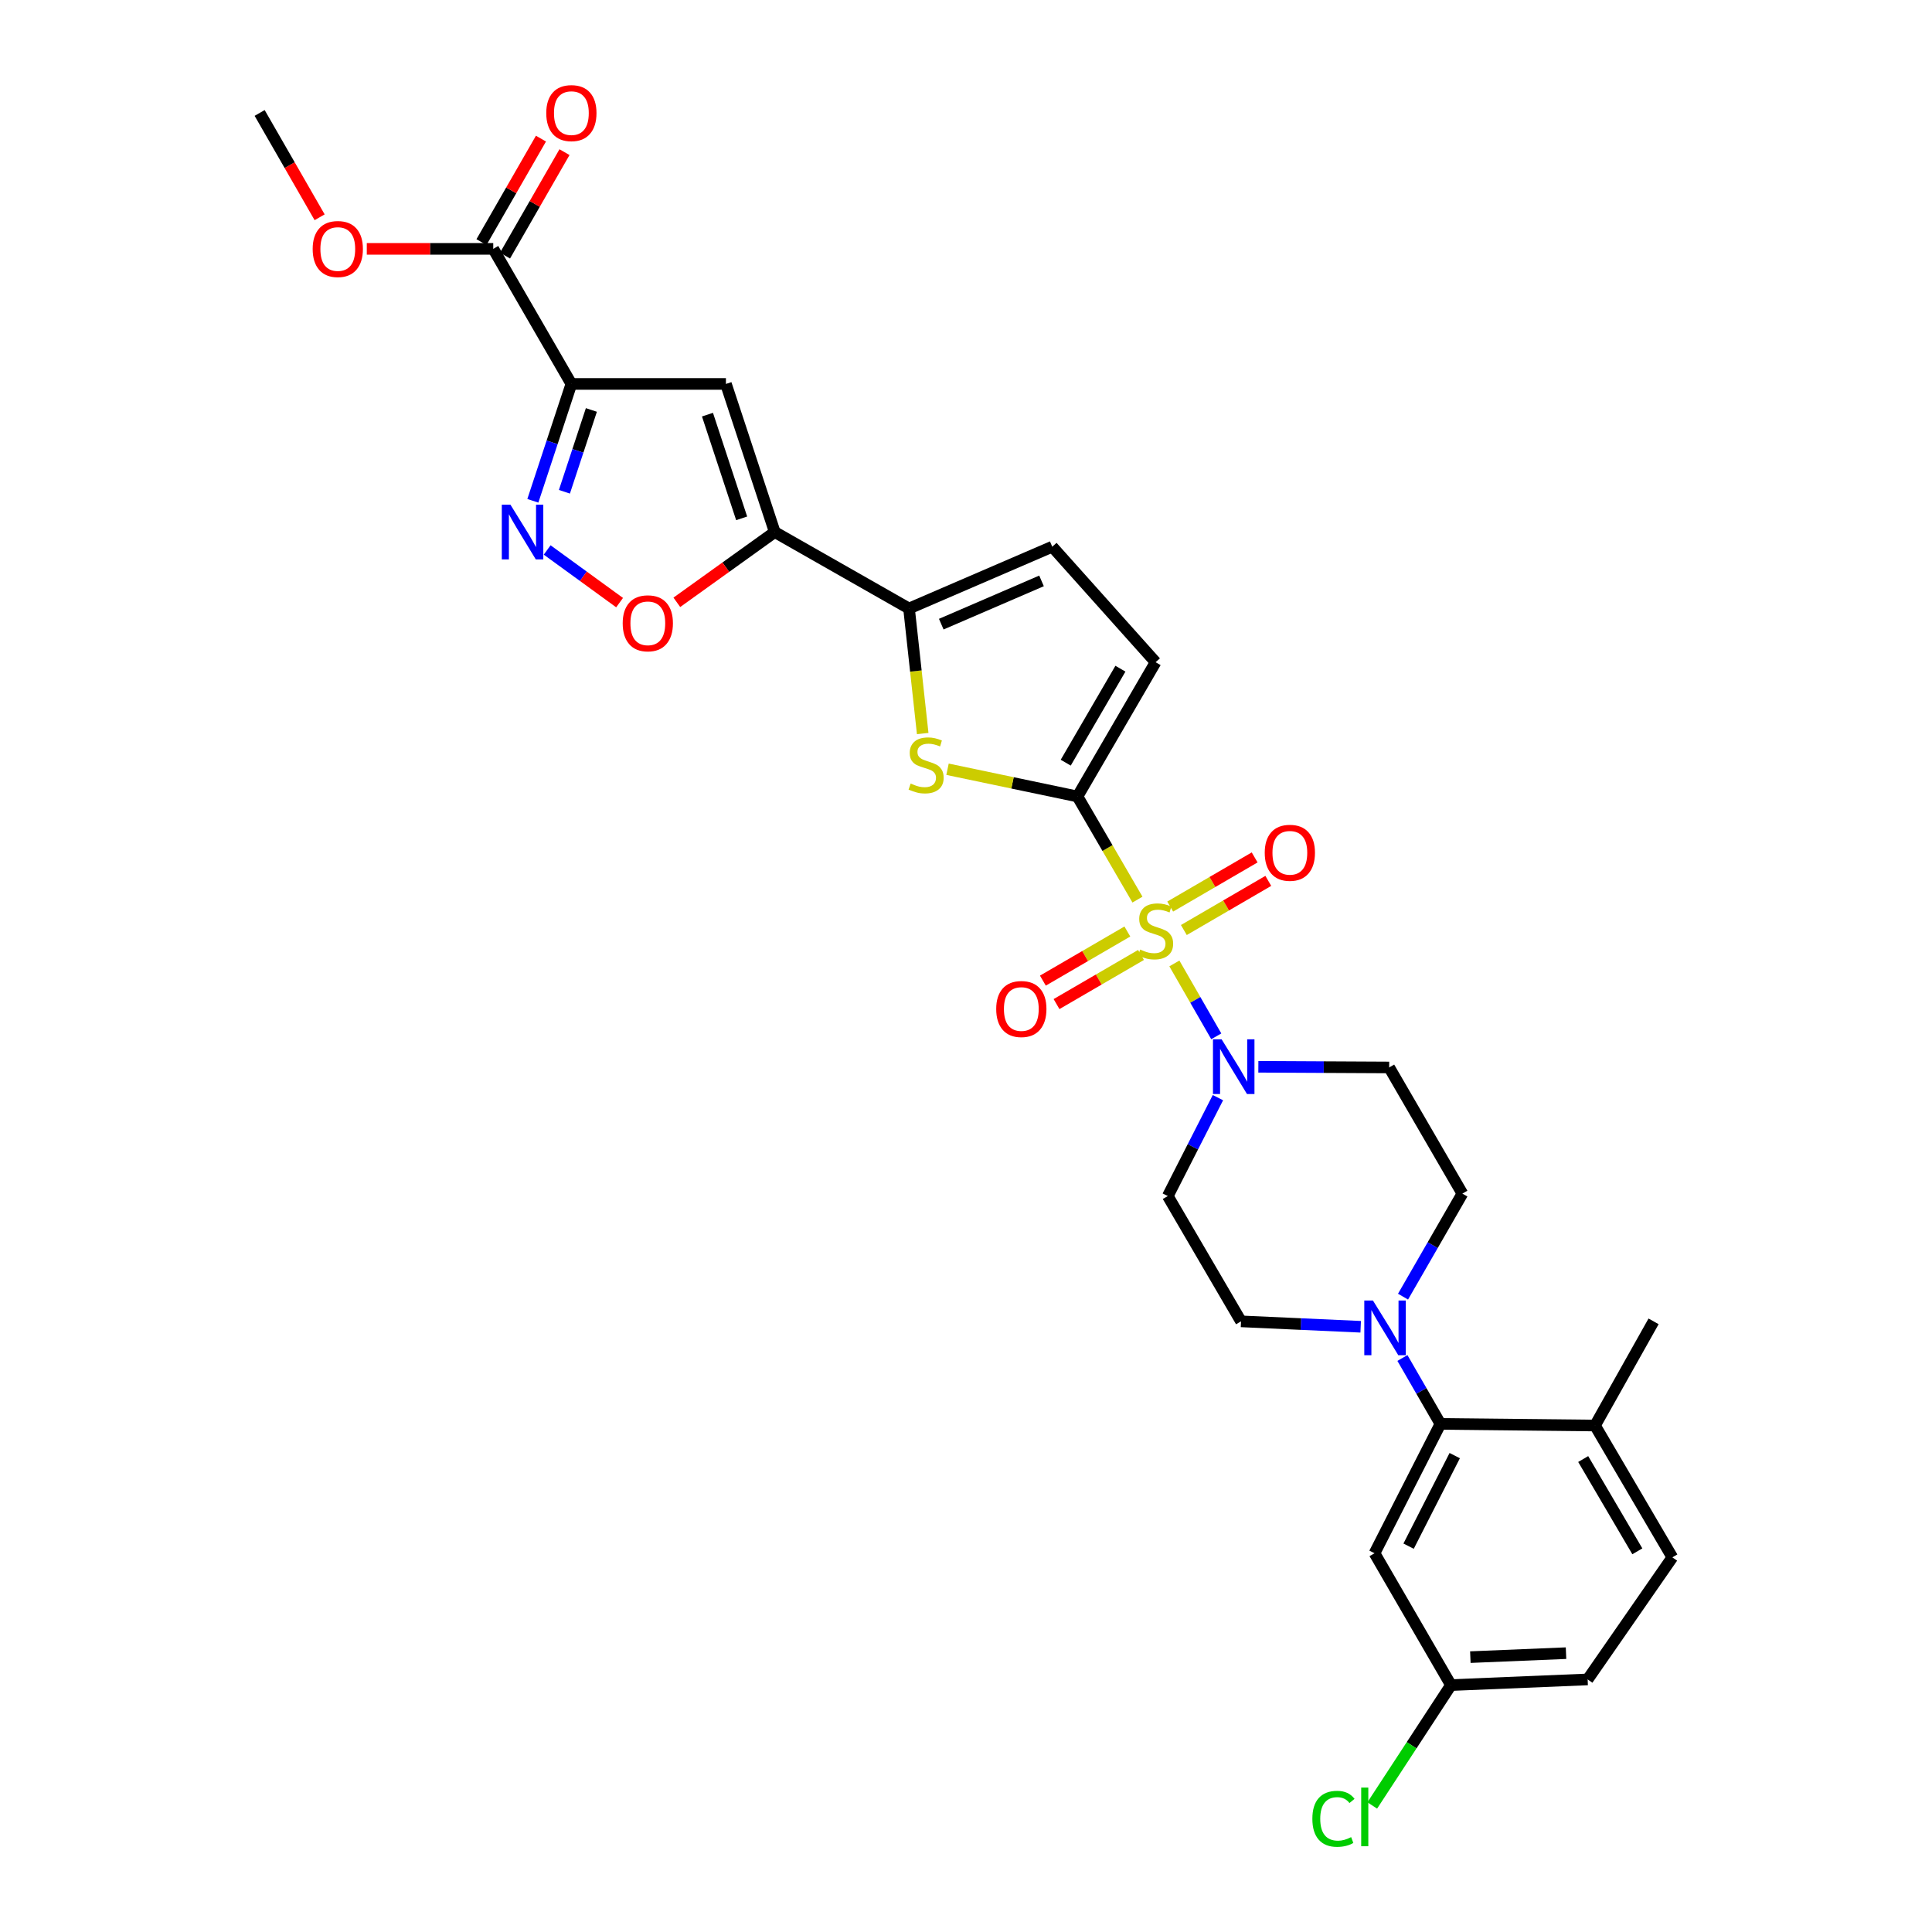 <?xml version='1.0' encoding='iso-8859-1'?>
<svg version='1.1' baseProfile='full'
              xmlns='http://www.w3.org/2000/svg'
                      xmlns:rdkit='http://www.rdkit.org/xml'
                      xmlns:xlink='http://www.w3.org/1999/xlink'
                  xml:space='preserve'
width='1000px' height='1000px' viewBox='0 0 1000 1000'>
<!-- END OF HEADER -->
<rect style='opacity:1.0;fill:#FFFFFF;stroke:none' width='1000' height='1000' x='0' y='0'> </rect>
<path class='bond-0' d='M 588.752,465.636 L 573.225,438.945' style='fill:none;fill-rule:evenodd;stroke:#CCCC00;stroke-width:6px;stroke-linecap:butt;stroke-linejoin:miter;stroke-opacity:1' />
<path class='bond-0' d='M 573.225,438.945 L 557.697,412.253' style='fill:none;fill-rule:evenodd;stroke:#000000;stroke-width:6px;stroke-linecap:butt;stroke-linejoin:miter;stroke-opacity:1' />
<path class='bond-4' d='M 607.856,498.675 L 618.699,517.538' style='fill:none;fill-rule:evenodd;stroke:#CCCC00;stroke-width:6px;stroke-linecap:butt;stroke-linejoin:miter;stroke-opacity:1' />
<path class='bond-4' d='M 618.699,517.538 L 629.542,536.4' style='fill:none;fill-rule:evenodd;stroke:#0000FF;stroke-width:6px;stroke-linecap:butt;stroke-linejoin:miter;stroke-opacity:1' />
<path class='bond-14' d='M 612.76,481.383 L 634.616,468.662' style='fill:none;fill-rule:evenodd;stroke:#CCCC00;stroke-width:6px;stroke-linecap:butt;stroke-linejoin:miter;stroke-opacity:1' />
<path class='bond-14' d='M 634.616,468.662 L 656.471,455.941' style='fill:none;fill-rule:evenodd;stroke:#FF0000;stroke-width:6px;stroke-linecap:butt;stroke-linejoin:miter;stroke-opacity:1' />
<path class='bond-14' d='M 605.693,469.241 L 627.548,456.52' style='fill:none;fill-rule:evenodd;stroke:#CCCC00;stroke-width:6px;stroke-linecap:butt;stroke-linejoin:miter;stroke-opacity:1' />
<path class='bond-14' d='M 627.548,456.52 L 649.404,443.798' style='fill:none;fill-rule:evenodd;stroke:#FF0000;stroke-width:6px;stroke-linecap:butt;stroke-linejoin:miter;stroke-opacity:1' />
<path class='bond-15' d='M 583.515,482.143 L 561.655,494.856' style='fill:none;fill-rule:evenodd;stroke:#CCCC00;stroke-width:6px;stroke-linecap:butt;stroke-linejoin:miter;stroke-opacity:1' />
<path class='bond-15' d='M 561.655,494.856 L 539.795,507.568' style='fill:none;fill-rule:evenodd;stroke:#FF0000;stroke-width:6px;stroke-linecap:butt;stroke-linejoin:miter;stroke-opacity:1' />
<path class='bond-15' d='M 590.578,494.289 L 568.718,507.001' style='fill:none;fill-rule:evenodd;stroke:#CCCC00;stroke-width:6px;stroke-linecap:butt;stroke-linejoin:miter;stroke-opacity:1' />
<path class='bond-15' d='M 568.718,507.001 L 546.858,519.713' style='fill:none;fill-rule:evenodd;stroke:#FF0000;stroke-width:6px;stroke-linecap:butt;stroke-linejoin:miter;stroke-opacity:1' />
<path class='bond-3' d='M 557.697,412.253 L 524.066,405.206' style='fill:none;fill-rule:evenodd;stroke:#000000;stroke-width:6px;stroke-linecap:butt;stroke-linejoin:miter;stroke-opacity:1' />
<path class='bond-3' d='M 524.066,405.206 L 490.436,398.16' style='fill:none;fill-rule:evenodd;stroke:#CCCC00;stroke-width:6px;stroke-linecap:butt;stroke-linejoin:miter;stroke-opacity:1' />
<path class='bond-11' d='M 557.697,412.253 L 598.136,342.754' style='fill:none;fill-rule:evenodd;stroke:#000000;stroke-width:6px;stroke-linecap:butt;stroke-linejoin:miter;stroke-opacity:1' />
<path class='bond-11' d='M 551.619,394.762 L 579.927,346.113' style='fill:none;fill-rule:evenodd;stroke:#000000;stroke-width:6px;stroke-linecap:butt;stroke-linejoin:miter;stroke-opacity:1' />
<path class='bond-1' d='M 295.743,198.723 L 375.739,198.723' style='fill:none;fill-rule:evenodd;stroke:#000000;stroke-width:6px;stroke-linecap:butt;stroke-linejoin:miter;stroke-opacity:1' />
<path class='bond-12' d='M 295.743,198.723 L 255.303,128.811' style='fill:none;fill-rule:evenodd;stroke:#000000;stroke-width:6px;stroke-linecap:butt;stroke-linejoin:miter;stroke-opacity:1' />
<path class='bond-32' d='M 295.743,198.723 L 285.772,228.97' style='fill:none;fill-rule:evenodd;stroke:#000000;stroke-width:6px;stroke-linecap:butt;stroke-linejoin:miter;stroke-opacity:1' />
<path class='bond-32' d='M 285.772,228.97 L 275.802,259.216' style='fill:none;fill-rule:evenodd;stroke:#0000FF;stroke-width:6px;stroke-linecap:butt;stroke-linejoin:miter;stroke-opacity:1' />
<path class='bond-32' d='M 306.095,212.195 L 299.116,233.368' style='fill:none;fill-rule:evenodd;stroke:#000000;stroke-width:6px;stroke-linecap:butt;stroke-linejoin:miter;stroke-opacity:1' />
<path class='bond-32' d='M 299.116,233.368 L 292.137,254.541' style='fill:none;fill-rule:evenodd;stroke:#0000FF;stroke-width:6px;stroke-linecap:butt;stroke-linejoin:miter;stroke-opacity:1' />
<path class='bond-2' d='M 401.013,275.394 L 470.512,314.96' style='fill:none;fill-rule:evenodd;stroke:#000000;stroke-width:6px;stroke-linecap:butt;stroke-linejoin:miter;stroke-opacity:1' />
<path class='bond-5' d='M 401.013,275.394 L 375.739,198.723' style='fill:none;fill-rule:evenodd;stroke:#000000;stroke-width:6px;stroke-linecap:butt;stroke-linejoin:miter;stroke-opacity:1' />
<path class='bond-5' d='M 383.879,268.292 L 366.187,214.622' style='fill:none;fill-rule:evenodd;stroke:#000000;stroke-width:6px;stroke-linecap:butt;stroke-linejoin:miter;stroke-opacity:1' />
<path class='bond-8' d='M 401.013,275.394 L 375.671,293.577' style='fill:none;fill-rule:evenodd;stroke:#000000;stroke-width:6px;stroke-linecap:butt;stroke-linejoin:miter;stroke-opacity:1' />
<path class='bond-8' d='M 375.671,293.577 L 350.33,311.76' style='fill:none;fill-rule:evenodd;stroke:#FF0000;stroke-width:6px;stroke-linecap:butt;stroke-linejoin:miter;stroke-opacity:1' />
<path class='bond-7' d='M 477.589,379.684 L 474.05,347.322' style='fill:none;fill-rule:evenodd;stroke:#CCCC00;stroke-width:6px;stroke-linecap:butt;stroke-linejoin:miter;stroke-opacity:1' />
<path class='bond-7' d='M 474.05,347.322 L 470.512,314.96' style='fill:none;fill-rule:evenodd;stroke:#000000;stroke-width:6px;stroke-linecap:butt;stroke-linejoin:miter;stroke-opacity:1' />
<path class='bond-16' d='M 651.319,552.166 L 685.176,552.34' style='fill:none;fill-rule:evenodd;stroke:#0000FF;stroke-width:6px;stroke-linecap:butt;stroke-linejoin:miter;stroke-opacity:1' />
<path class='bond-16' d='M 685.176,552.34 L 719.033,552.514' style='fill:none;fill-rule:evenodd;stroke:#000000;stroke-width:6px;stroke-linecap:butt;stroke-linejoin:miter;stroke-opacity:1' />
<path class='bond-17' d='M 630.396,568.14 L 617.419,593.609' style='fill:none;fill-rule:evenodd;stroke:#0000FF;stroke-width:6px;stroke-linecap:butt;stroke-linejoin:miter;stroke-opacity:1' />
<path class='bond-17' d='M 617.419,593.609 L 604.443,619.078' style='fill:none;fill-rule:evenodd;stroke:#000000;stroke-width:6px;stroke-linecap:butt;stroke-linejoin:miter;stroke-opacity:1' />
<path class='bond-6' d='M 283.213,284.661 L 301.956,298.288' style='fill:none;fill-rule:evenodd;stroke:#0000FF;stroke-width:6px;stroke-linecap:butt;stroke-linejoin:miter;stroke-opacity:1' />
<path class='bond-6' d='M 301.956,298.288 L 320.698,311.915' style='fill:none;fill-rule:evenodd;stroke:#FF0000;stroke-width:6px;stroke-linecap:butt;stroke-linejoin:miter;stroke-opacity:1' />
<path class='bond-31' d='M 470.512,314.96 L 544.646,282.973' style='fill:none;fill-rule:evenodd;stroke:#000000;stroke-width:6px;stroke-linecap:butt;stroke-linejoin:miter;stroke-opacity:1' />
<path class='bond-31' d='M 487.198,323.062 L 539.092,300.671' style='fill:none;fill-rule:evenodd;stroke:#000000;stroke-width:6px;stroke-linecap:butt;stroke-linejoin:miter;stroke-opacity:1' />
<path class='bond-9' d='M 704.289,686.734 L 673.321,685.333' style='fill:none;fill-rule:evenodd;stroke:#0000FF;stroke-width:6px;stroke-linecap:butt;stroke-linejoin:miter;stroke-opacity:1' />
<path class='bond-9' d='M 673.321,685.333 L 642.353,683.932' style='fill:none;fill-rule:evenodd;stroke:#000000;stroke-width:6px;stroke-linecap:butt;stroke-linejoin:miter;stroke-opacity:1' />
<path class='bond-10' d='M 725.89,702.898 L 735.726,719.95' style='fill:none;fill-rule:evenodd;stroke:#0000FF;stroke-width:6px;stroke-linecap:butt;stroke-linejoin:miter;stroke-opacity:1' />
<path class='bond-10' d='M 735.726,719.95 L 745.563,737.001' style='fill:none;fill-rule:evenodd;stroke:#000000;stroke-width:6px;stroke-linecap:butt;stroke-linejoin:miter;stroke-opacity:1' />
<path class='bond-30' d='M 726.207,671.139 L 741.567,644.476' style='fill:none;fill-rule:evenodd;stroke:#0000FF;stroke-width:6px;stroke-linecap:butt;stroke-linejoin:miter;stroke-opacity:1' />
<path class='bond-30' d='M 741.567,644.476 L 756.927,617.813' style='fill:none;fill-rule:evenodd;stroke:#000000;stroke-width:6px;stroke-linecap:butt;stroke-linejoin:miter;stroke-opacity:1' />
<path class='bond-18' d='M 745.563,737.001 L 711.454,803.962' style='fill:none;fill-rule:evenodd;stroke:#000000;stroke-width:6px;stroke-linecap:butt;stroke-linejoin:miter;stroke-opacity:1' />
<path class='bond-18' d='M 752.965,753.422 L 729.089,800.295' style='fill:none;fill-rule:evenodd;stroke:#000000;stroke-width:6px;stroke-linecap:butt;stroke-linejoin:miter;stroke-opacity:1' />
<path class='bond-21' d='M 745.563,737.001 L 825.575,737.851' style='fill:none;fill-rule:evenodd;stroke:#000000;stroke-width:6px;stroke-linecap:butt;stroke-linejoin:miter;stroke-opacity:1' />
<path class='bond-13' d='M 598.136,342.754 L 544.646,282.973' style='fill:none;fill-rule:evenodd;stroke:#000000;stroke-width:6px;stroke-linecap:butt;stroke-linejoin:miter;stroke-opacity:1' />
<path class='bond-22' d='M 261.394,132.312 L 276.788,105.531' style='fill:none;fill-rule:evenodd;stroke:#000000;stroke-width:6px;stroke-linecap:butt;stroke-linejoin:miter;stroke-opacity:1' />
<path class='bond-22' d='M 276.788,105.531 L 292.182,78.751' style='fill:none;fill-rule:evenodd;stroke:#FF0000;stroke-width:6px;stroke-linecap:butt;stroke-linejoin:miter;stroke-opacity:1' />
<path class='bond-22' d='M 249.213,125.31 L 264.608,98.529' style='fill:none;fill-rule:evenodd;stroke:#000000;stroke-width:6px;stroke-linecap:butt;stroke-linejoin:miter;stroke-opacity:1' />
<path class='bond-22' d='M 264.608,98.529 L 280.002,71.749' style='fill:none;fill-rule:evenodd;stroke:#FF0000;stroke-width:6px;stroke-linecap:butt;stroke-linejoin:miter;stroke-opacity:1' />
<path class='bond-25' d='M 255.303,128.811 L 222.577,128.811' style='fill:none;fill-rule:evenodd;stroke:#000000;stroke-width:6px;stroke-linecap:butt;stroke-linejoin:miter;stroke-opacity:1' />
<path class='bond-25' d='M 222.577,128.811 L 189.85,128.811' style='fill:none;fill-rule:evenodd;stroke:#FF0000;stroke-width:6px;stroke-linecap:butt;stroke-linejoin:miter;stroke-opacity:1' />
<path class='bond-20' d='M 719.033,552.514 L 756.927,617.813' style='fill:none;fill-rule:evenodd;stroke:#000000;stroke-width:6px;stroke-linecap:butt;stroke-linejoin:miter;stroke-opacity:1' />
<path class='bond-19' d='M 604.443,619.078 L 642.353,683.932' style='fill:none;fill-rule:evenodd;stroke:#000000;stroke-width:6px;stroke-linecap:butt;stroke-linejoin:miter;stroke-opacity:1' />
<path class='bond-24' d='M 711.454,803.962 L 751.019,872.204' style='fill:none;fill-rule:evenodd;stroke:#000000;stroke-width:6px;stroke-linecap:butt;stroke-linejoin:miter;stroke-opacity:1' />
<path class='bond-23' d='M 825.575,737.851 L 865.609,806.085' style='fill:none;fill-rule:evenodd;stroke:#000000;stroke-width:6px;stroke-linecap:butt;stroke-linejoin:miter;stroke-opacity:1' />
<path class='bond-23' d='M 819.462,755.196 L 847.486,802.96' style='fill:none;fill-rule:evenodd;stroke:#000000;stroke-width:6px;stroke-linecap:butt;stroke-linejoin:miter;stroke-opacity:1' />
<path class='bond-28' d='M 825.575,737.851 L 855.891,683.932' style='fill:none;fill-rule:evenodd;stroke:#000000;stroke-width:6px;stroke-linecap:butt;stroke-linejoin:miter;stroke-opacity:1' />
<path class='bond-26' d='M 865.609,806.085 L 821.766,869.269' style='fill:none;fill-rule:evenodd;stroke:#000000;stroke-width:6px;stroke-linecap:butt;stroke-linejoin:miter;stroke-opacity:1' />
<path class='bond-27' d='M 751.019,872.204 L 730.646,903.353' style='fill:none;fill-rule:evenodd;stroke:#000000;stroke-width:6px;stroke-linecap:butt;stroke-linejoin:miter;stroke-opacity:1' />
<path class='bond-27' d='M 730.646,903.353 L 710.274,934.501' style='fill:none;fill-rule:evenodd;stroke:#00CC00;stroke-width:6px;stroke-linecap:butt;stroke-linejoin:miter;stroke-opacity:1' />
<path class='bond-33' d='M 751.019,872.204 L 821.766,869.269' style='fill:none;fill-rule:evenodd;stroke:#000000;stroke-width:6px;stroke-linecap:butt;stroke-linejoin:miter;stroke-opacity:1' />
<path class='bond-33' d='M 761.049,857.726 L 810.572,855.672' style='fill:none;fill-rule:evenodd;stroke:#000000;stroke-width:6px;stroke-linecap:butt;stroke-linejoin:miter;stroke-opacity:1' />
<path class='bond-29' d='M 165.439,112.462 L 149.915,85.462' style='fill:none;fill-rule:evenodd;stroke:#FF0000;stroke-width:6px;stroke-linecap:butt;stroke-linejoin:miter;stroke-opacity:1' />
<path class='bond-29' d='M 149.915,85.462 L 134.391,58.462' style='fill:none;fill-rule:evenodd;stroke:#000000;stroke-width:6px;stroke-linecap:butt;stroke-linejoin:miter;stroke-opacity:1' />
<path  class='atom-0' d='M 590.136 491.487
Q 590.456 491.607, 591.776 492.167
Q 593.096 492.727, 594.536 493.087
Q 596.016 493.407, 597.456 493.407
Q 600.136 493.407, 601.696 492.127
Q 603.256 490.807, 603.256 488.527
Q 603.256 486.967, 602.456 486.007
Q 601.696 485.047, 600.496 484.527
Q 599.296 484.007, 597.296 483.407
Q 594.776 482.647, 593.256 481.927
Q 591.776 481.207, 590.696 479.687
Q 589.656 478.167, 589.656 475.607
Q 589.656 472.047, 592.056 469.847
Q 594.496 467.647, 599.296 467.647
Q 602.576 467.647, 606.296 469.207
L 605.376 472.287
Q 601.976 470.887, 599.416 470.887
Q 596.656 470.887, 595.136 472.047
Q 593.616 473.167, 593.656 475.127
Q 593.656 476.647, 594.416 477.567
Q 595.216 478.487, 596.336 479.007
Q 597.496 479.527, 599.416 480.127
Q 601.976 480.927, 603.496 481.727
Q 605.016 482.527, 606.096 484.167
Q 607.216 485.767, 607.216 488.527
Q 607.216 492.447, 604.576 494.567
Q 601.976 496.647, 597.616 496.647
Q 595.096 496.647, 593.176 496.087
Q 591.296 495.567, 589.056 494.647
L 590.136 491.487
' fill='#CCCC00'/>
<path  class='atom-4' d='M 471.355 405.558
Q 471.675 405.678, 472.995 406.238
Q 474.315 406.798, 475.755 407.158
Q 477.235 407.478, 478.675 407.478
Q 481.355 407.478, 482.915 406.198
Q 484.475 404.878, 484.475 402.598
Q 484.475 401.038, 483.675 400.078
Q 482.915 399.118, 481.715 398.598
Q 480.515 398.078, 478.515 397.478
Q 475.995 396.718, 474.475 395.998
Q 472.995 395.278, 471.915 393.758
Q 470.875 392.238, 470.875 389.678
Q 470.875 386.118, 473.275 383.918
Q 475.715 381.718, 480.515 381.718
Q 483.795 381.718, 487.515 383.278
L 486.595 386.358
Q 483.195 384.958, 480.635 384.958
Q 477.875 384.958, 476.355 386.118
Q 474.835 387.238, 474.875 389.198
Q 474.875 390.718, 475.635 391.638
Q 476.435 392.558, 477.555 393.078
Q 478.715 393.598, 480.635 394.198
Q 483.195 394.998, 484.715 395.798
Q 486.235 396.598, 487.315 398.238
Q 488.435 399.838, 488.435 402.598
Q 488.435 406.518, 485.795 408.638
Q 483.195 410.718, 478.835 410.718
Q 476.315 410.718, 474.395 410.158
Q 472.515 409.638, 470.275 408.718
L 471.355 405.558
' fill='#CCCC00'/>
<path  class='atom-5' d='M 632.308 537.941
L 641.588 552.941
Q 642.508 554.421, 643.988 557.101
Q 645.468 559.781, 645.548 559.941
L 645.548 537.941
L 649.308 537.941
L 649.308 566.261
L 645.428 566.261
L 635.468 549.861
Q 634.308 547.941, 633.068 545.741
Q 631.868 543.541, 631.508 542.861
L 631.508 566.261
L 627.828 566.261
L 627.828 537.941
L 632.308 537.941
' fill='#0000FF'/>
<path  class='atom-7' d='M 264.209 261.234
L 273.489 276.234
Q 274.409 277.714, 275.889 280.394
Q 277.369 283.074, 277.449 283.234
L 277.449 261.234
L 281.209 261.234
L 281.209 289.554
L 277.329 289.554
L 267.369 273.154
Q 266.209 271.234, 264.969 269.034
Q 263.769 266.834, 263.409 266.154
L 263.409 289.554
L 259.729 289.554
L 259.729 261.234
L 264.209 261.234
' fill='#0000FF'/>
<path  class='atom-9' d='M 322.308 322.619
Q 322.308 315.819, 325.668 312.019
Q 329.028 308.219, 335.308 308.219
Q 341.588 308.219, 344.948 312.019
Q 348.308 315.819, 348.308 322.619
Q 348.308 329.499, 344.908 333.419
Q 341.508 337.299, 335.308 337.299
Q 329.068 337.299, 325.668 333.419
Q 322.308 329.539, 322.308 322.619
M 335.308 334.099
Q 339.628 334.099, 341.948 331.219
Q 344.308 328.299, 344.308 322.619
Q 344.308 317.059, 341.948 314.259
Q 339.628 311.419, 335.308 311.419
Q 330.988 311.419, 328.628 314.219
Q 326.308 317.019, 326.308 322.619
Q 326.308 328.339, 328.628 331.219
Q 330.988 334.099, 335.308 334.099
' fill='#FF0000'/>
<path  class='atom-10' d='M 710.634 673.144
L 719.914 688.144
Q 720.834 689.624, 722.314 692.304
Q 723.794 694.984, 723.874 695.144
L 723.874 673.144
L 727.634 673.144
L 727.634 701.464
L 723.754 701.464
L 713.794 685.064
Q 712.634 683.144, 711.394 680.944
Q 710.194 678.744, 709.834 678.064
L 709.834 701.464
L 706.154 701.464
L 706.154 673.144
L 710.634 673.144
' fill='#0000FF'/>
<path  class='atom-15' d='M 654.627 441.4
Q 654.627 434.6, 657.987 430.8
Q 661.347 427, 667.627 427
Q 673.907 427, 677.267 430.8
Q 680.627 434.6, 680.627 441.4
Q 680.627 448.28, 677.227 452.2
Q 673.827 456.08, 667.627 456.08
Q 661.387 456.08, 657.987 452.2
Q 654.627 448.32, 654.627 441.4
M 667.627 452.88
Q 671.947 452.88, 674.267 450
Q 676.627 447.08, 676.627 441.4
Q 676.627 435.84, 674.267 433.04
Q 671.947 430.2, 667.627 430.2
Q 663.307 430.2, 660.947 433
Q 658.627 435.8, 658.627 441.4
Q 658.627 447.12, 660.947 450
Q 663.307 452.88, 667.627 452.88
' fill='#FF0000'/>
<path  class='atom-16' d='M 515.638 522.263
Q 515.638 515.463, 518.998 511.663
Q 522.358 507.863, 528.638 507.863
Q 534.918 507.863, 538.278 511.663
Q 541.638 515.463, 541.638 522.263
Q 541.638 529.143, 538.238 533.063
Q 534.838 536.943, 528.638 536.943
Q 522.398 536.943, 518.998 533.063
Q 515.638 529.183, 515.638 522.263
M 528.638 533.743
Q 532.958 533.743, 535.278 530.863
Q 537.638 527.943, 537.638 522.263
Q 537.638 516.703, 535.278 513.903
Q 532.958 511.063, 528.638 511.063
Q 524.318 511.063, 521.958 513.863
Q 519.638 516.663, 519.638 522.263
Q 519.638 527.983, 521.958 530.863
Q 524.318 533.743, 528.638 533.743
' fill='#FF0000'/>
<path  class='atom-23' d='M 282.743 58.541
Q 282.743 51.742, 286.103 47.941
Q 289.463 44.142, 295.743 44.142
Q 302.023 44.142, 305.383 47.941
Q 308.743 51.742, 308.743 58.541
Q 308.743 65.421, 305.343 69.341
Q 301.943 73.222, 295.743 73.222
Q 289.503 73.222, 286.103 69.341
Q 282.743 65.462, 282.743 58.541
M 295.743 70.022
Q 300.063 70.022, 302.383 67.141
Q 304.743 64.222, 304.743 58.541
Q 304.743 52.981, 302.383 50.181
Q 300.063 47.342, 295.743 47.342
Q 291.423 47.342, 289.063 50.142
Q 286.743 52.941, 286.743 58.541
Q 286.743 64.261, 289.063 67.141
Q 291.423 70.022, 295.743 70.022
' fill='#FF0000'/>
<path  class='atom-26' d='M 161.839 128.891
Q 161.839 122.091, 165.199 118.291
Q 168.559 114.491, 174.839 114.491
Q 181.119 114.491, 184.479 118.291
Q 187.839 122.091, 187.839 128.891
Q 187.839 135.771, 184.439 139.691
Q 181.039 143.571, 174.839 143.571
Q 168.599 143.571, 165.199 139.691
Q 161.839 135.811, 161.839 128.891
M 174.839 140.371
Q 179.159 140.371, 181.479 137.491
Q 183.839 134.571, 183.839 128.891
Q 183.839 123.331, 181.479 120.531
Q 179.159 117.691, 174.839 117.691
Q 170.519 117.691, 168.159 120.491
Q 165.839 123.291, 165.839 128.891
Q 165.839 134.611, 168.159 137.491
Q 170.519 140.371, 174.839 140.371
' fill='#FF0000'/>
<path  class='atom-28' d='M 679.276 941.41
Q 679.276 934.37, 682.556 930.69
Q 685.876 926.97, 692.156 926.97
Q 697.996 926.97, 701.116 931.09
L 698.476 933.25
Q 696.196 930.25, 692.156 930.25
Q 687.876 930.25, 685.596 933.13
Q 683.356 935.97, 683.356 941.41
Q 683.356 947.01, 685.676 949.89
Q 688.036 952.77, 692.596 952.77
Q 695.716 952.77, 699.356 950.89
L 700.476 953.89
Q 698.996 954.85, 696.756 955.41
Q 694.516 955.97, 692.036 955.97
Q 685.876 955.97, 682.556 952.21
Q 679.276 948.45, 679.276 941.41
' fill='#00CC00'/>
<path  class='atom-28' d='M 704.556 925.25
L 708.236 925.25
L 708.236 955.61
L 704.556 955.61
L 704.556 925.25
' fill='#00CC00'/>
</svg>

